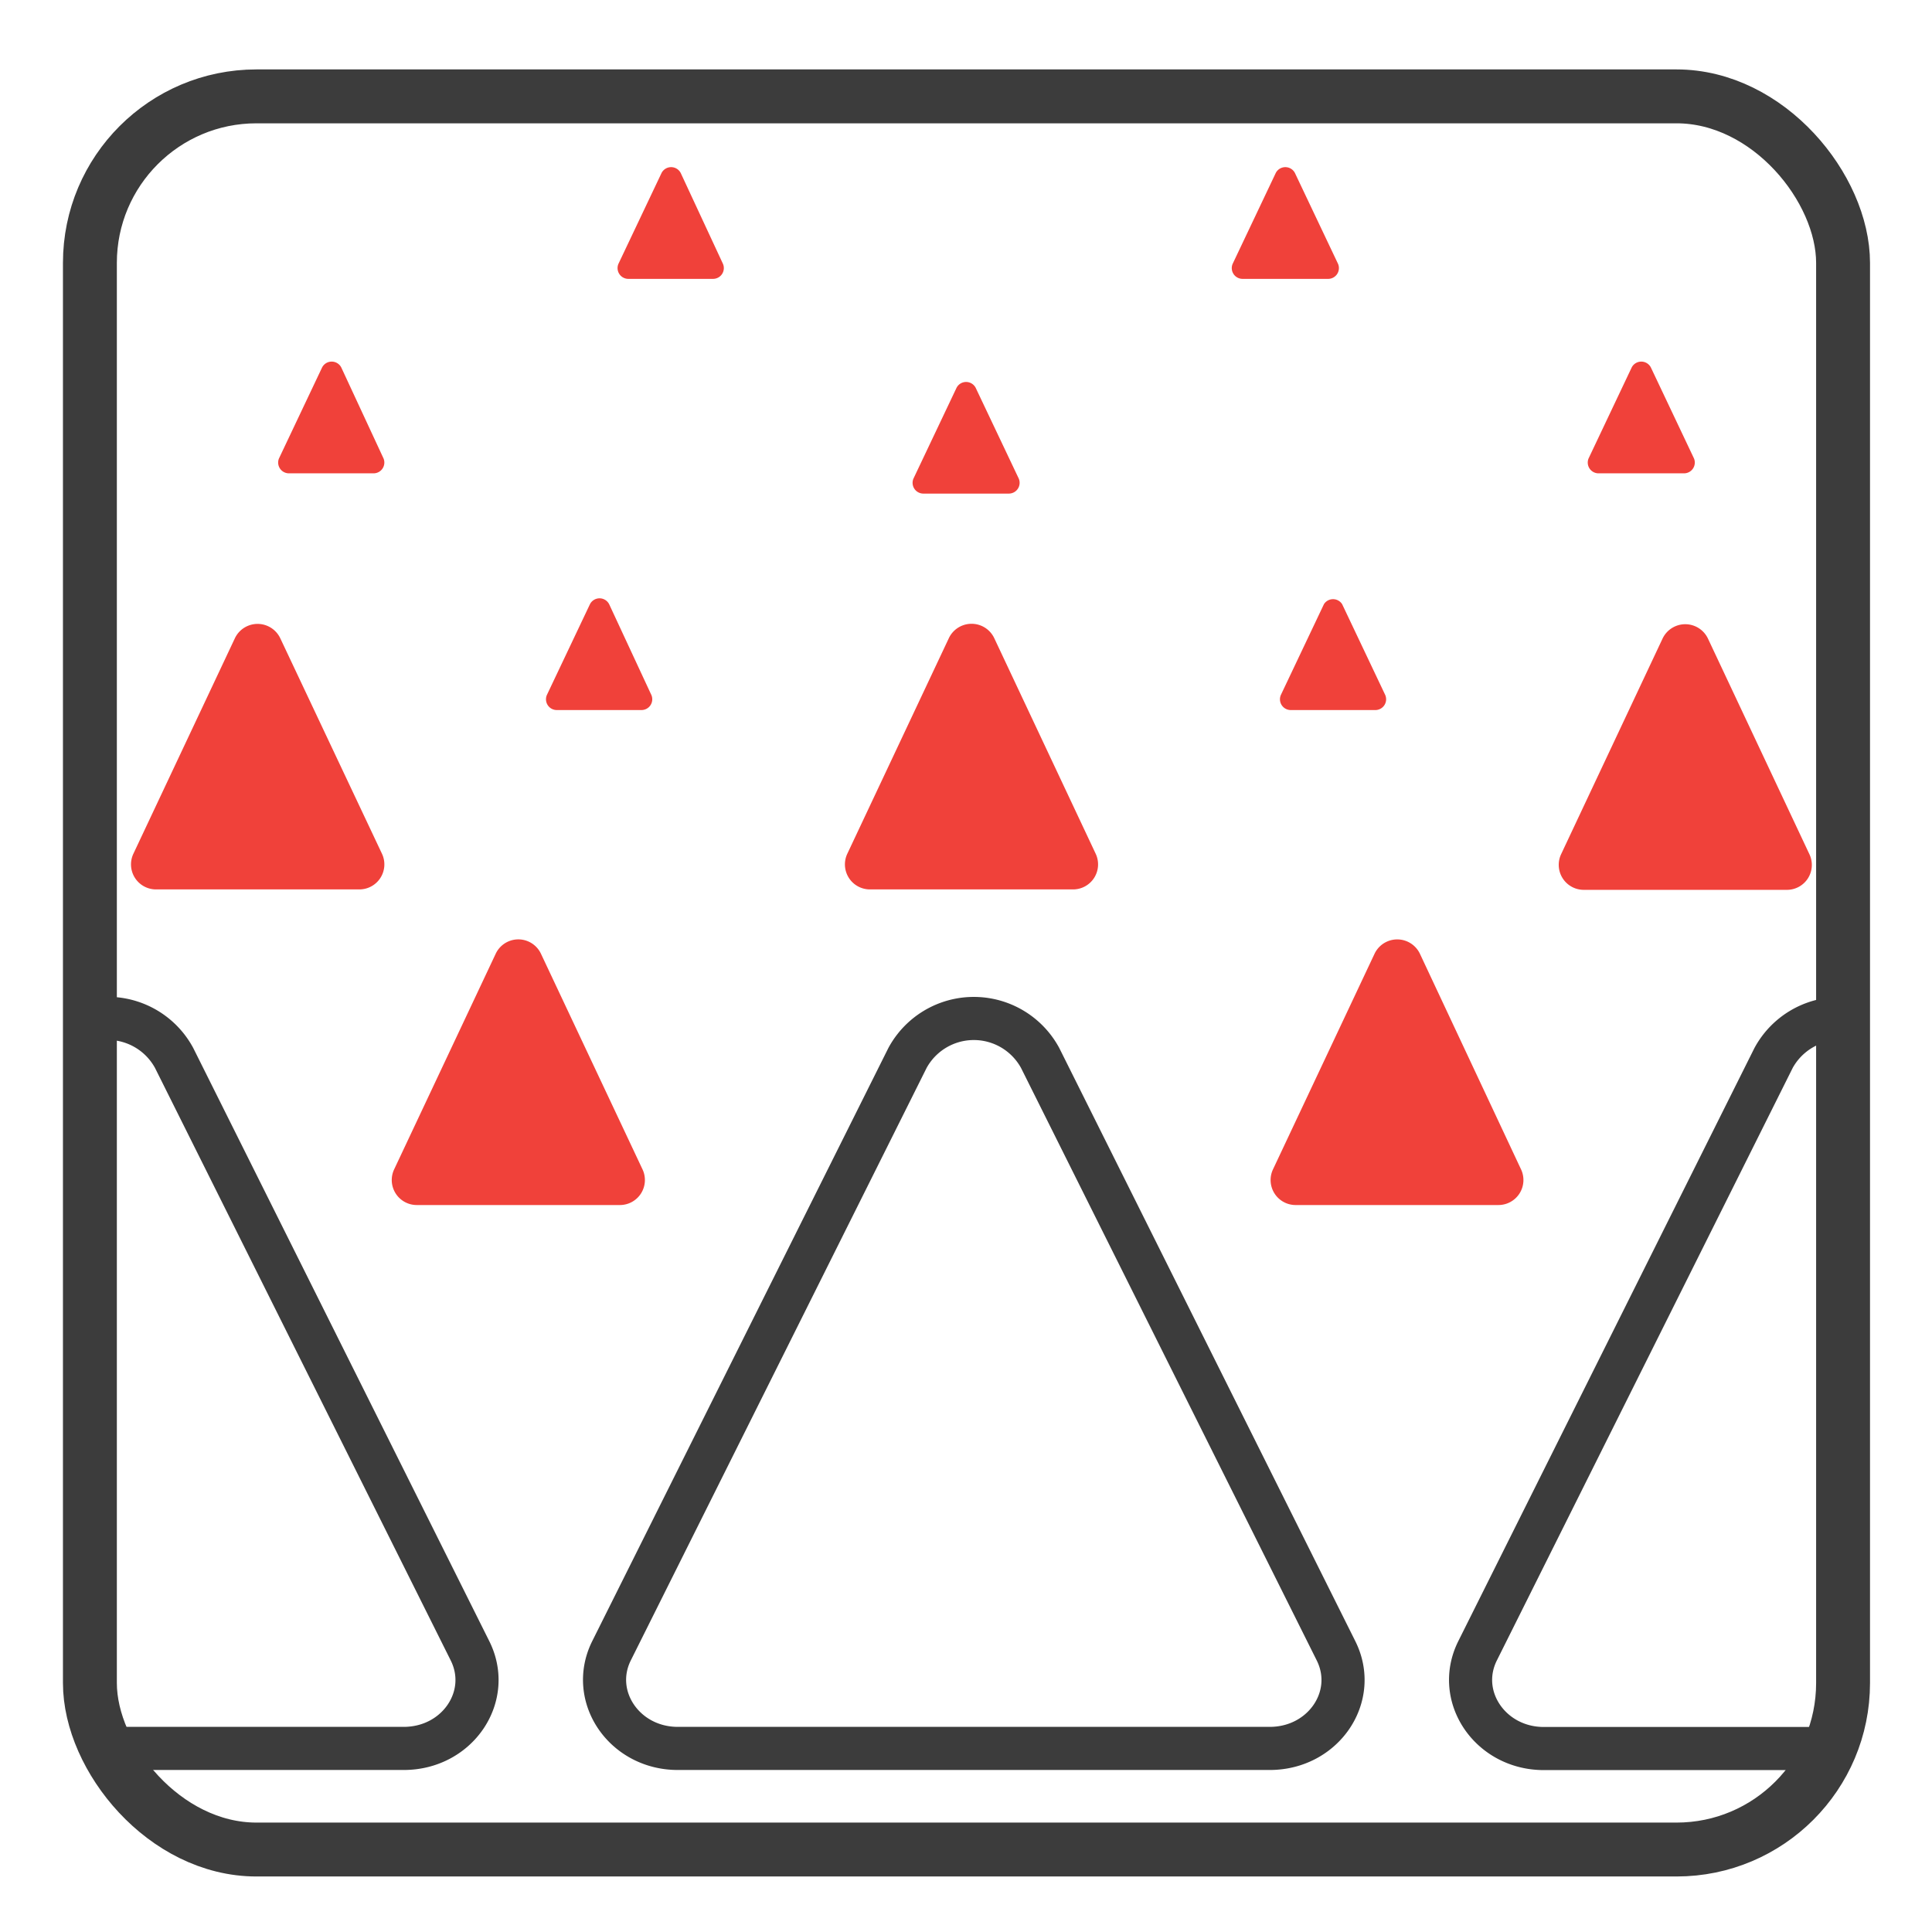 <svg id="Calque_1" data-name="Calque 1" xmlns="http://www.w3.org/2000/svg" xmlns:xlink="http://www.w3.org/1999/xlink" viewBox="0 0 179.23 179.23"><defs><style>.cls-1,.cls-2,.cls-5{fill:none;}.cls-2,.cls-5{stroke:#3c3c3c;stroke-miterlimit:10;}.cls-2{stroke-width:5px;}.cls-3{clip-path:url(#clip-path);}.cls-4{fill:#f0413a;}.cls-4,.cls-5{isolation:isolate;}.cls-5{stroke-width:4px;}</style><clipPath id="clip-path"><rect class="cls-1" x="8.34" y="8.94" width="162.64" height="162.64" rx="15.45"/></clipPath></defs><rect class="cls-2" x="8.34" y="8.94" width="162.64" height="162.64" rx="15.45"/><g class="cls-3"><path class="cls-4" d="M50.19,88.49a2.32,2.32,0,0,0-4.21,0l-9.42,20a2.32,2.32,0,0,0,2.11,3.3H57.5a2.32,2.32,0,0,0,2.11-3.3Z"/><path class="cls-4" d="M26,59.21a2.33,2.33,0,0,0-4.21,0l-9.42,20a2.32,2.32,0,0,0,2.11,3.3H33.33a2.32,2.32,0,0,0,2.11-3.3Z"/><path class="cls-4" d="M92.24,59.21a2.33,2.33,0,0,0-4.22,0l-9.42,20a2.32,2.32,0,0,0,2.11,3.3H99.54a2.32,2.32,0,0,0,2.11-3.3Z"/><path class="cls-4" d="M167.86,79.25l-9.41-20a2.33,2.33,0,0,0-4.22,0l-9.41,20a2.32,2.32,0,0,0,2.11,3.3h18.82A2.31,2.31,0,0,0,167.86,79.25Z"/><path class="cls-4" d="M56.51,56.05a1,1,0,0,0-1.78,0l-4,8.43a1,1,0,0,0,.89,1.39h7.92a1,1,0,0,0,.89-1.39Z"/><path class="cls-4" d="M31.66,34.09a1,1,0,0,0-1.78,0l-4,8.44a1,1,0,0,0,.89,1.38h7.92a1,1,0,0,0,.89-1.38Z"/><path class="cls-4" d="M148.34,43.91h7.92a1,1,0,0,0,.89-1.38l-4-8.44a1,1,0,0,0-1.78,0l-4,8.44A1,1,0,0,0,148.34,43.91Z"/><path class="cls-4" d="M85.7,45.79h7.92a1,1,0,0,0,.89-1.39l-4-8.43a1,1,0,0,0-1.77,0l-4,8.43A1,1,0,0,0,85.7,45.79Z"/><path class="cls-4" d="M63.15,16.05a1,1,0,0,0-1.78,0l-4,8.43a1,1,0,0,0,.89,1.39h7.92a1,1,0,0,0,.89-1.39Z"/><path class="cls-4" d="M124.13,24.48l-4-8.43a1,1,0,0,0-1.78,0l-4,8.43a1,1,0,0,0,.89,1.39h7.92A1,1,0,0,0,124.13,24.48Z"/><path class="cls-4" d="M122.82,56.05l-4,8.43a1,1,0,0,0,.89,1.39h7.92a1,1,0,0,0,.88-1.39l-4-8.43A1,1,0,0,0,122.82,56.05Z"/><path class="cls-4" d="M131.73,88.49a2.33,2.33,0,0,0-4.22,0l-9.42,20a2.32,2.32,0,0,0,2.11,3.3H139a2.32,2.32,0,0,0,2.11-3.3Z"/><path class="cls-5" d="M16.15,98.14a7,7,0,0,0-12.31,0l-27.45,55c-2.1,4.22,1.18,9.06,6.15,9.06H37.45c5,0,8.26-4.84,6.15-9.06Z"/><path class="cls-5" d="M96.49,98.14a7,7,0,0,0-12.3,0l-27.46,55c-2.1,4.22,1.18,9.06,6.15,9.06h54.91c5,0,8.26-4.84,6.15-9.06Z"/><path class="cls-5" d="M204.28,153.15l-27.45-55a7,7,0,0,0-12.3,0l-27.46,55c-2.1,4.22,1.18,9.06,6.15,9.06h54.91C203.1,162.21,206.39,157.37,204.28,153.15Z"/></g></svg>